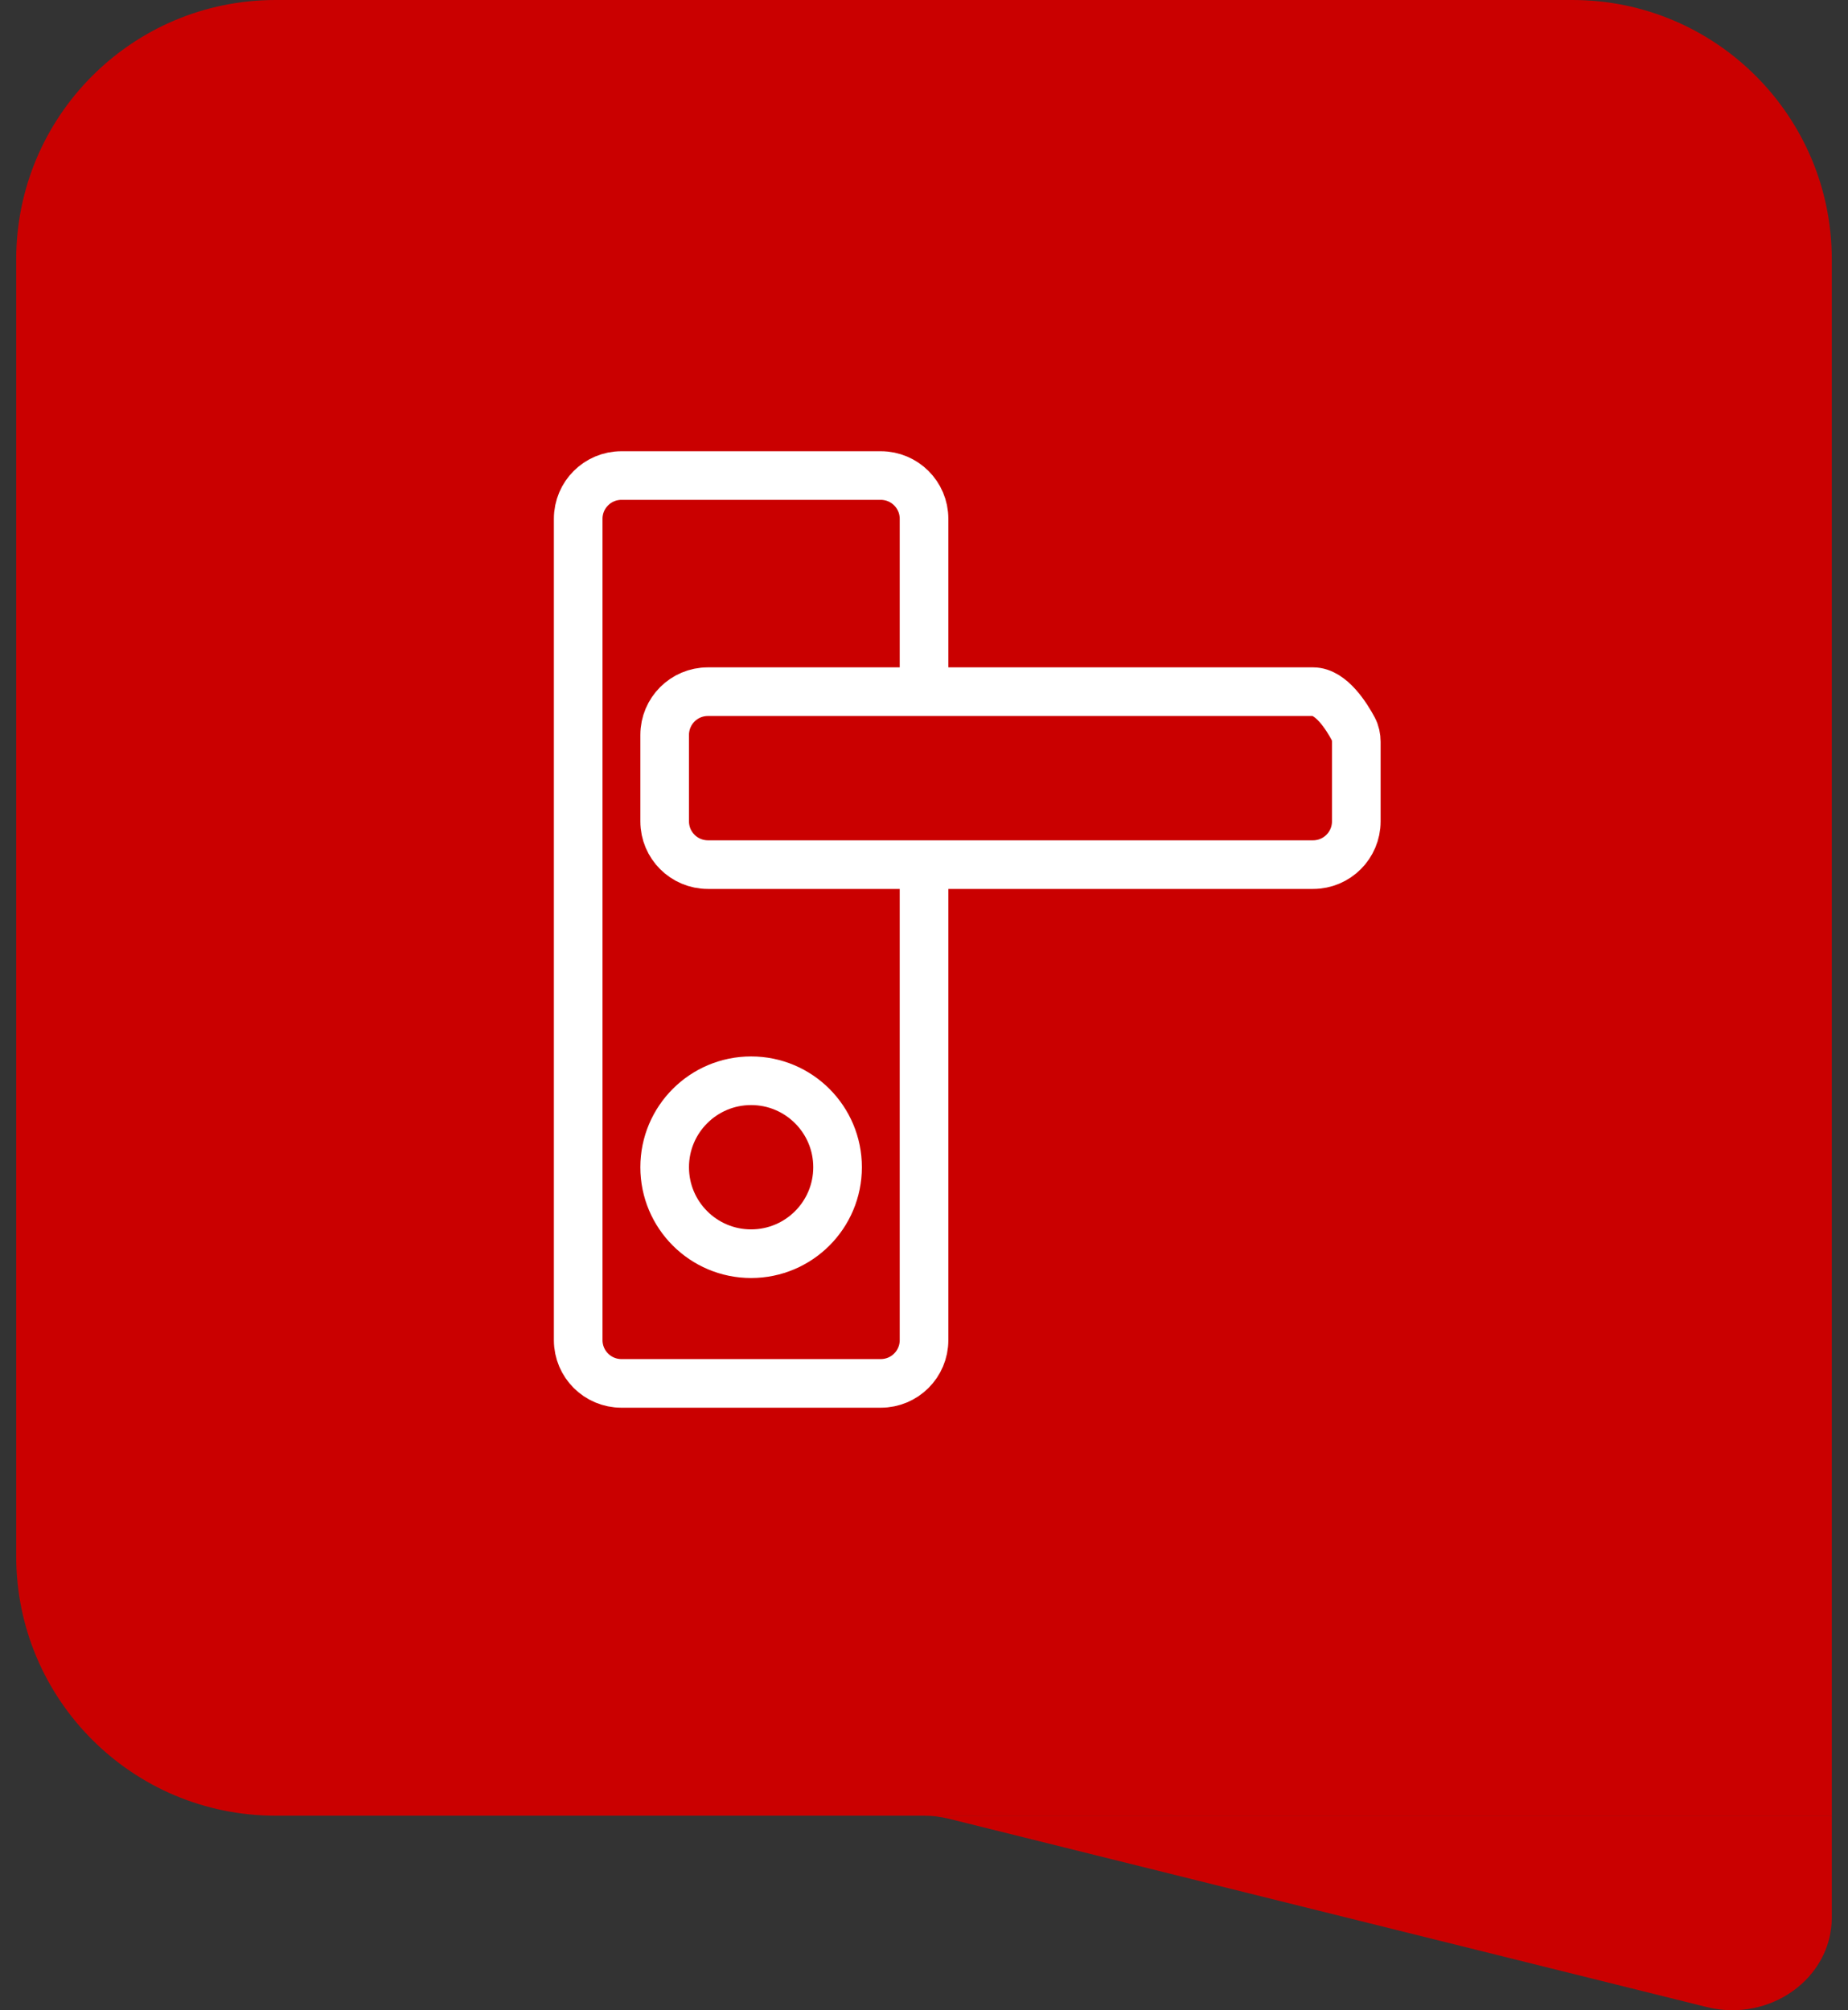 <svg width="57" height="62" viewBox="0 0 57 62" fill="none" xmlns="http://www.w3.org/2000/svg">
<rect x="0" y="0" width="57" height="62" fill="#333333" stroke="none"/>
<path d="M0.5 8C0.5 3.582 4.082 0 8.5 0H48.5C52.918 0 56.5 3.582 56.5 8V56H8.5C4.082 56 0.5 52.418 0.5 48V8Z" fill="#CA0000"/>
<path d="M28.501 21.333V16C28.501 15.264 27.904 14.667 27.167 14.667H19.167C18.431 14.667 17.834 15.264 17.834 16V41.333C17.834 42.07 18.431 42.667 19.167 42.667H27.167C27.904 42.667 28.501 42.07 28.501 41.333V26.667M25.834 36C25.834 37.473 24.64 38.667 23.167 38.667C21.695 38.667 20.501 37.473 20.501 36C20.501 34.527 21.695 33.333 23.167 33.333C24.64 33.333 25.834 34.527 25.834 36ZM21.834 26.667H40.501C41.237 26.667 41.834 26.07 41.834 25.333V22.88C41.834 22.74 41.805 22.6 41.739 22.476C41.542 22.108 41.062 21.333 40.501 21.333H21.834C21.098 21.333 20.501 21.93 20.501 22.667V25.333C20.501 26.07 21.098 26.667 21.834 26.667Z" stroke="white" stroke-width="1.5"/>
<path d="M28.5 56L56.5 56L56.5 59.14C56.5 61.018 54.589 62.386 52.641 61.902L29.273 56.096C29.021 56.034 28.761 56.001 28.5 56Z" fill="#CA0000"/>
</svg>
